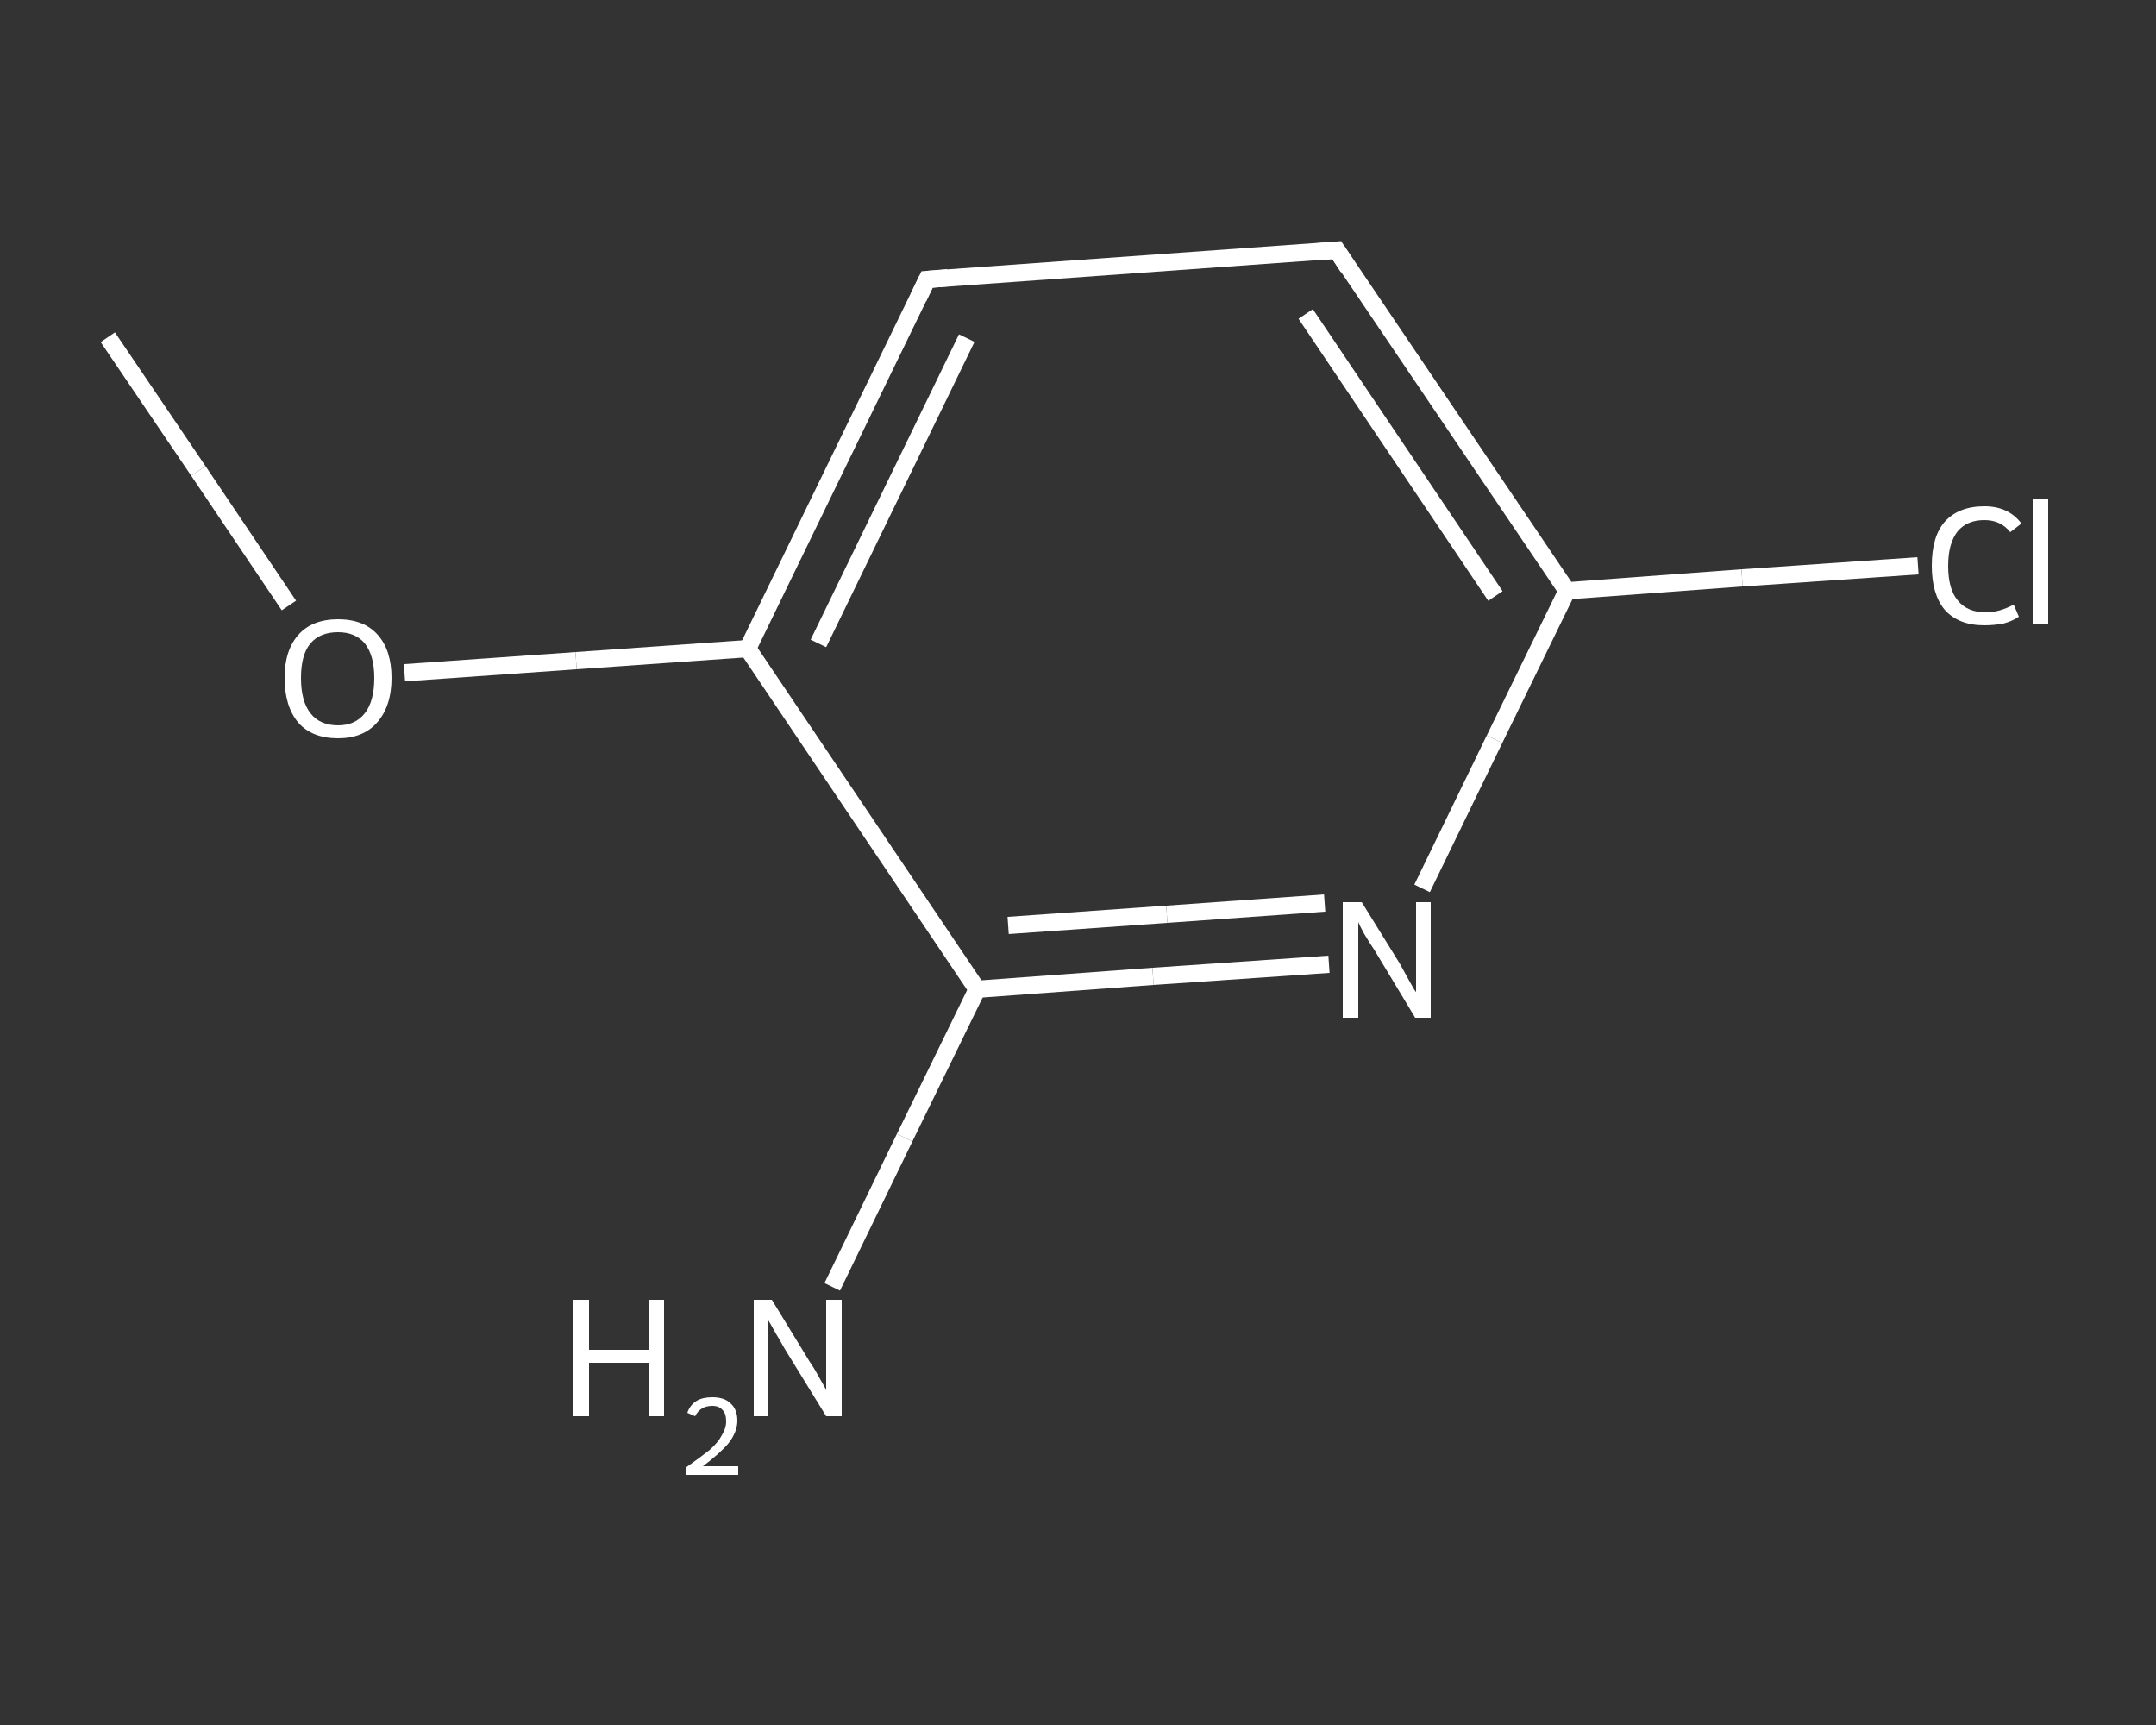 <?xml version='1.0' encoding='iso-8859-1'?>
<svg version='1.1' baseProfile='full'
              xmlns='http://www.w3.org/2000/svg'
                      xmlns:rdkit='http://www.rdkit.org/xml'
                      xmlns:xlink='http://www.w3.org/1999/xlink'
                  xml:space='preserve'
width='250px' height='200px' viewBox='0 0 250 200'>
<rect x="0" y="0" width="250" height="200" fill="#333333" stroke="none"/>
<!-- END OF HEADER -->
<rect style='opacity:1.0;fill:transparent;stroke:none' width='250.0' height='200.0' x='0.0' y='0.0'> </rect>
<path class='bond-0 atom-0 atom-1' d='M 12.5,39.1 L 23.0,54.6' style='fill:none;fill-rule:evenodd;stroke:#FFFFFF;stroke-width:2.0px;stroke-linecap:butt;stroke-linejoin:miter;stroke-opacity:1' />
<path class='bond-0 atom-0 atom-1' d='M 23.0,54.6 L 33.5,70.2' style='fill:none;fill-rule:evenodd;stroke:#FFFFFF;stroke-width:2.0px;stroke-linecap:butt;stroke-linejoin:miter;stroke-opacity:1' />
<path class='bond-1 atom-1 atom-2' d='M 46.9,78.0 L 66.8,76.6' style='fill:none;fill-rule:evenodd;stroke:#FFFFFF;stroke-width:2.0px;stroke-linecap:butt;stroke-linejoin:miter;stroke-opacity:1' />
<path class='bond-1 atom-1 atom-2' d='M 66.8,76.6 L 86.7,75.2' style='fill:none;fill-rule:evenodd;stroke:#FFFFFF;stroke-width:2.0px;stroke-linecap:butt;stroke-linejoin:miter;stroke-opacity:1' />
<path class='bond-2 atom-2 atom-3' d='M 86.7,75.2 L 107.5,32.4' style='fill:none;fill-rule:evenodd;stroke:#FFFFFF;stroke-width:2.0px;stroke-linecap:butt;stroke-linejoin:miter;stroke-opacity:1' />
<path class='bond-2 atom-2 atom-3' d='M 94.9,74.6 L 112.1,39.2' style='fill:none;fill-rule:evenodd;stroke:#FFFFFF;stroke-width:2.0px;stroke-linecap:butt;stroke-linejoin:miter;stroke-opacity:1' />
<path class='bond-3 atom-3 atom-4' d='M 107.5,32.4 L 155.0,29.0' style='fill:none;fill-rule:evenodd;stroke:#FFFFFF;stroke-width:2.0px;stroke-linecap:butt;stroke-linejoin:miter;stroke-opacity:1' />
<path class='bond-4 atom-4 atom-5' d='M 155.0,29.0 L 181.7,68.5' style='fill:none;fill-rule:evenodd;stroke:#FFFFFF;stroke-width:2.0px;stroke-linecap:butt;stroke-linejoin:miter;stroke-opacity:1' />
<path class='bond-4 atom-4 atom-5' d='M 151.4,36.4 L 173.4,69.1' style='fill:none;fill-rule:evenodd;stroke:#FFFFFF;stroke-width:2.0px;stroke-linecap:butt;stroke-linejoin:miter;stroke-opacity:1' />
<path class='bond-5 atom-5 atom-6' d='M 181.7,68.5 L 202.0,67.0' style='fill:none;fill-rule:evenodd;stroke:#FFFFFF;stroke-width:2.0px;stroke-linecap:butt;stroke-linejoin:miter;stroke-opacity:1' />
<path class='bond-5 atom-5 atom-6' d='M 202.0,67.0 L 222.4,65.6' style='fill:none;fill-rule:evenodd;stroke:#FFFFFF;stroke-width:2.0px;stroke-linecap:butt;stroke-linejoin:miter;stroke-opacity:1' />
<path class='bond-6 atom-5 atom-7' d='M 181.7,68.5 L 173.3,85.7' style='fill:none;fill-rule:evenodd;stroke:#FFFFFF;stroke-width:2.0px;stroke-linecap:butt;stroke-linejoin:miter;stroke-opacity:1' />
<path class='bond-6 atom-5 atom-7' d='M 173.3,85.7 L 164.9,103.0' style='fill:none;fill-rule:evenodd;stroke:#FFFFFF;stroke-width:2.0px;stroke-linecap:butt;stroke-linejoin:miter;stroke-opacity:1' />
<path class='bond-7 atom-7 atom-8' d='M 154.1,111.8 L 133.7,113.2' style='fill:none;fill-rule:evenodd;stroke:#FFFFFF;stroke-width:2.0px;stroke-linecap:butt;stroke-linejoin:miter;stroke-opacity:1' />
<path class='bond-7 atom-7 atom-8' d='M 133.7,113.2 L 113.3,114.7' style='fill:none;fill-rule:evenodd;stroke:#FFFFFF;stroke-width:2.0px;stroke-linecap:butt;stroke-linejoin:miter;stroke-opacity:1' />
<path class='bond-7 atom-7 atom-8' d='M 153.6,104.7 L 135.3,106.0' style='fill:none;fill-rule:evenodd;stroke:#FFFFFF;stroke-width:2.0px;stroke-linecap:butt;stroke-linejoin:miter;stroke-opacity:1' />
<path class='bond-7 atom-7 atom-8' d='M 135.3,106.0 L 116.9,107.3' style='fill:none;fill-rule:evenodd;stroke:#FFFFFF;stroke-width:2.0px;stroke-linecap:butt;stroke-linejoin:miter;stroke-opacity:1' />
<path class='bond-8 atom-8 atom-9' d='M 113.3,114.7 L 104.9,131.9' style='fill:none;fill-rule:evenodd;stroke:#FFFFFF;stroke-width:2.0px;stroke-linecap:butt;stroke-linejoin:miter;stroke-opacity:1' />
<path class='bond-8 atom-8 atom-9' d='M 104.9,131.9 L 96.5,149.2' style='fill:none;fill-rule:evenodd;stroke:#FFFFFF;stroke-width:2.0px;stroke-linecap:butt;stroke-linejoin:miter;stroke-opacity:1' />
<path class='bond-9 atom-8 atom-2' d='M 113.3,114.7 L 86.7,75.2' style='fill:none;fill-rule:evenodd;stroke:#FFFFFF;stroke-width:2.0px;stroke-linecap:butt;stroke-linejoin:miter;stroke-opacity:1' />
<path d='M 106.5,34.5 L 107.5,32.4 L 109.9,32.2' style='fill:none;stroke:#FFFFFF;stroke-width:2.0px;stroke-linecap:butt;stroke-linejoin:miter;stroke-opacity:1;' />
<path d='M 152.6,29.2 L 155.0,29.0 L 156.3,31.0' style='fill:none;stroke:#FFFFFF;stroke-width:2.0px;stroke-linecap:butt;stroke-linejoin:miter;stroke-opacity:1;' />
<path class='atom-1' d='M 33.0 78.6
Q 33.0 75.4, 34.6 73.6
Q 36.2 71.8, 39.2 71.8
Q 42.2 71.8, 43.8 73.6
Q 45.4 75.4, 45.4 78.6
Q 45.4 81.9, 43.7 83.8
Q 42.1 85.6, 39.2 85.6
Q 36.2 85.6, 34.6 83.8
Q 33.0 81.9, 33.0 78.6
M 39.2 84.1
Q 41.2 84.1, 42.3 82.7
Q 43.4 81.3, 43.4 78.6
Q 43.4 76.0, 42.3 74.6
Q 41.2 73.3, 39.2 73.3
Q 37.1 73.3, 36.0 74.6
Q 34.9 75.9, 34.9 78.6
Q 34.9 81.3, 36.0 82.7
Q 37.1 84.1, 39.2 84.1
' fill='#FFFFFF'/>
<path class='atom-6' d='M 224.0 65.6
Q 224.0 62.2, 225.5 60.5
Q 227.1 58.7, 230.1 58.7
Q 232.9 58.7, 234.4 60.7
L 233.1 61.7
Q 232.0 60.3, 230.1 60.3
Q 228.1 60.3, 227.0 61.6
Q 225.9 63.0, 225.9 65.6
Q 225.9 68.3, 227.0 69.6
Q 228.1 71.0, 230.3 71.0
Q 231.8 71.0, 233.5 70.1
L 234.1 71.5
Q 233.4 72.0, 232.3 72.3
Q 231.2 72.5, 230.1 72.5
Q 227.1 72.5, 225.5 70.7
Q 224.0 68.9, 224.0 65.6
' fill='#FFFFFF'/>
<path class='atom-6' d='M 235.7 57.9
L 237.5 57.9
L 237.5 72.4
L 235.7 72.4
L 235.7 57.9
' fill='#FFFFFF'/>
<path class='atom-7' d='M 157.9 104.6
L 162.3 111.7
Q 162.7 112.4, 163.4 113.7
Q 164.1 115.0, 164.2 115.0
L 164.2 104.6
L 165.9 104.6
L 165.9 118.0
L 164.1 118.0
L 159.4 110.2
Q 158.8 109.3, 158.2 108.3
Q 157.6 107.2, 157.5 106.9
L 157.5 118.0
L 155.7 118.0
L 155.7 104.6
L 157.9 104.6
' fill='#FFFFFF'/>
<path class='atom-9' d='M 66.5 150.7
L 68.3 150.7
L 68.3 156.5
L 75.2 156.5
L 75.2 150.7
L 77.0 150.7
L 77.0 164.2
L 75.2 164.2
L 75.2 158.0
L 68.3 158.0
L 68.3 164.2
L 66.5 164.2
L 66.5 150.7
' fill='#FFFFFF'/>
<path class='atom-9' d='M 79.7 163.8
Q 80.0 162.9, 80.8 162.4
Q 81.5 162.0, 82.6 162.0
Q 84.0 162.0, 84.7 162.7
Q 85.5 163.4, 85.5 164.7
Q 85.5 166.0, 84.5 167.3
Q 83.5 168.5, 81.5 170.0
L 85.6 170.0
L 85.6 171.0
L 79.6 171.0
L 79.6 170.1
Q 81.3 168.9, 82.3 168.1
Q 83.3 167.2, 83.7 166.4
Q 84.2 165.6, 84.2 164.8
Q 84.2 163.9, 83.8 163.5
Q 83.4 163.0, 82.6 163.0
Q 81.9 163.0, 81.4 163.3
Q 80.9 163.6, 80.6 164.2
L 79.7 163.8
' fill='#FFFFFF'/>
<path class='atom-9' d='M 89.5 150.7
L 93.9 157.9
Q 94.4 158.6, 95.1 159.9
Q 95.8 161.1, 95.8 161.2
L 95.8 150.7
L 97.6 150.7
L 97.6 164.2
L 95.8 164.2
L 91.0 156.4
Q 90.5 155.5, 89.9 154.5
Q 89.3 153.4, 89.1 153.1
L 89.1 164.2
L 87.4 164.2
L 87.4 150.7
L 89.5 150.7
' fill='#FFFFFF'/>
</svg>
